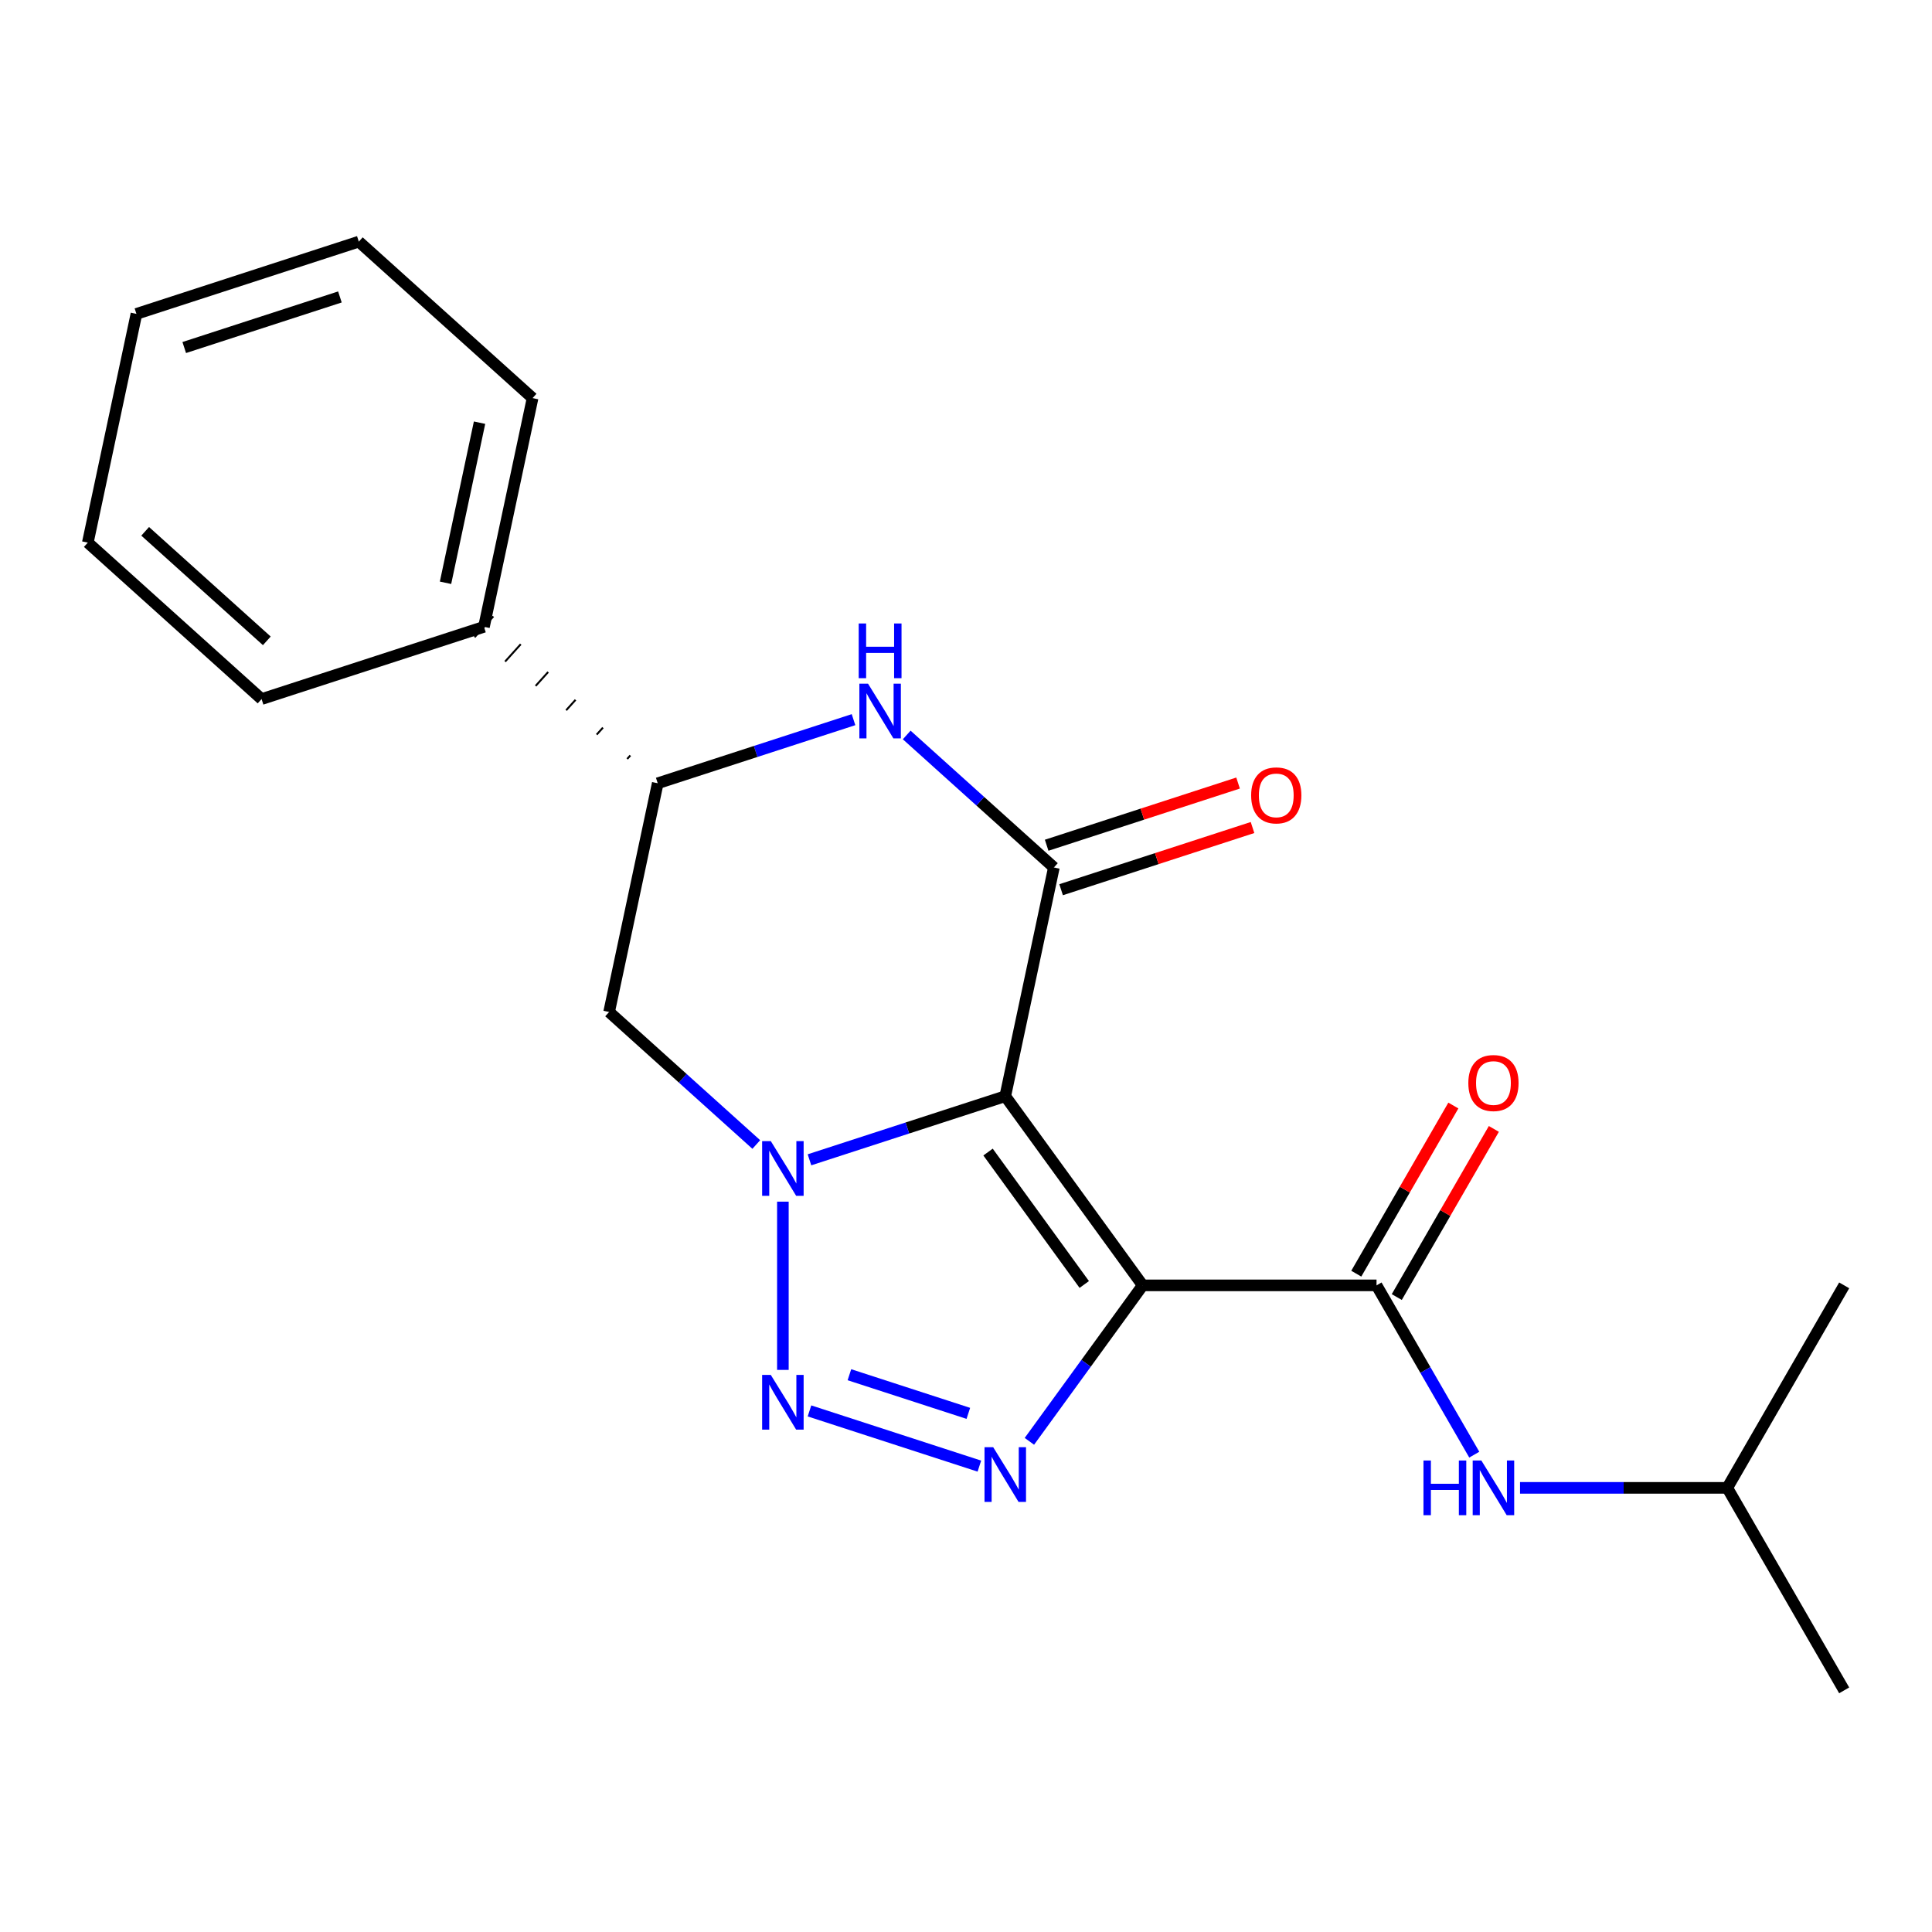 <?xml version='1.0' encoding='iso-8859-1'?>
<svg version='1.1' baseProfile='full'
              xmlns='http://www.w3.org/2000/svg'
                      xmlns:rdkit='http://www.rdkit.org/xml'
                      xmlns:xlink='http://www.w3.org/1999/xlink'
                  xml:space='preserve'
width='1000px' height='1000px' viewBox='0 0 1000 1000'>
<!-- END OF HEADER -->
<rect style='opacity:1.0;fill:#FFFFFF;stroke:none' width='1000' height='1000' x='0' y='0'> </rect>
<path class='bond-0' d='M 520.324,567.388 L 591.462,665.302' style='fill:none;fill-rule:evenodd;stroke:#000000;stroke-width:6px;stroke-linecap:butt;stroke-linejoin:miter;stroke-opacity:1' />
<path class='bond-0' d='M 511.412,596.303 L 561.209,664.843' style='fill:none;fill-rule:evenodd;stroke:#000000;stroke-width:6px;stroke-linecap:butt;stroke-linejoin:miter;stroke-opacity:1' />
<path class='bond-1' d='M 520.324,567.388 L 469.654,583.852' style='fill:none;fill-rule:evenodd;stroke:#000000;stroke-width:6px;stroke-linecap:butt;stroke-linejoin:miter;stroke-opacity:1' />
<path class='bond-1' d='M 469.654,583.852 L 418.985,600.315' style='fill:none;fill-rule:evenodd;stroke:#0000FF;stroke-width:6px;stroke-linecap:butt;stroke-linejoin:miter;stroke-opacity:1' />
<path class='bond-4' d='M 520.324,567.388 L 545.487,449.005' style='fill:none;fill-rule:evenodd;stroke:#000000;stroke-width:6px;stroke-linecap:butt;stroke-linejoin:miter;stroke-opacity:1' />
<path class='bond-3' d='M 591.462,665.302 L 562.136,705.666' style='fill:none;fill-rule:evenodd;stroke:#000000;stroke-width:6px;stroke-linecap:butt;stroke-linejoin:miter;stroke-opacity:1' />
<path class='bond-3' d='M 562.136,705.666 L 532.81,746.03' style='fill:none;fill-rule:evenodd;stroke:#0000FF;stroke-width:6px;stroke-linecap:butt;stroke-linejoin:miter;stroke-opacity:1' />
<path class='bond-5' d='M 591.462,665.302 L 712.49,665.302' style='fill:none;fill-rule:evenodd;stroke:#000000;stroke-width:6px;stroke-linecap:butt;stroke-linejoin:miter;stroke-opacity:1' />
<path class='bond-2' d='M 405.219,621.974 L 405.219,709.06' style='fill:none;fill-rule:evenodd;stroke:#0000FF;stroke-width:6px;stroke-linecap:butt;stroke-linejoin:miter;stroke-opacity:1' />
<path class='bond-7' d='M 391.454,592.393 L 353.366,558.099' style='fill:none;fill-rule:evenodd;stroke:#0000FF;stroke-width:6px;stroke-linecap:butt;stroke-linejoin:miter;stroke-opacity:1' />
<path class='bond-7' d='M 353.366,558.099 L 315.278,523.805' style='fill:none;fill-rule:evenodd;stroke:#000000;stroke-width:6px;stroke-linecap:butt;stroke-linejoin:miter;stroke-opacity:1' />
<path class='bond-21' d='M 418.985,730.289 L 506.92,758.86' style='fill:none;fill-rule:evenodd;stroke:#0000FF;stroke-width:6px;stroke-linecap:butt;stroke-linejoin:miter;stroke-opacity:1' />
<path class='bond-21' d='M 439.655,711.554 L 501.21,731.554' style='fill:none;fill-rule:evenodd;stroke:#0000FF;stroke-width:6px;stroke-linecap:butt;stroke-linejoin:miter;stroke-opacity:1' />
<path class='bond-6' d='M 545.487,449.005 L 507.399,414.711' style='fill:none;fill-rule:evenodd;stroke:#000000;stroke-width:6px;stroke-linecap:butt;stroke-linejoin:miter;stroke-opacity:1' />
<path class='bond-6' d='M 507.399,414.711 L 469.311,380.417' style='fill:none;fill-rule:evenodd;stroke:#0000FF;stroke-width:6px;stroke-linecap:butt;stroke-linejoin:miter;stroke-opacity:1' />
<path class='bond-10' d='M 549.227,460.516 L 598.766,444.419' style='fill:none;fill-rule:evenodd;stroke:#000000;stroke-width:6px;stroke-linecap:butt;stroke-linejoin:miter;stroke-opacity:1' />
<path class='bond-10' d='M 598.766,444.419 L 648.305,428.323' style='fill:none;fill-rule:evenodd;stroke:#FF0000;stroke-width:6px;stroke-linecap:butt;stroke-linejoin:miter;stroke-opacity:1' />
<path class='bond-10' d='M 541.747,437.495 L 591.286,421.399' style='fill:none;fill-rule:evenodd;stroke:#000000;stroke-width:6px;stroke-linecap:butt;stroke-linejoin:miter;stroke-opacity:1' />
<path class='bond-10' d='M 591.286,421.399 L 640.825,405.302' style='fill:none;fill-rule:evenodd;stroke:#FF0000;stroke-width:6px;stroke-linecap:butt;stroke-linejoin:miter;stroke-opacity:1' />
<path class='bond-9' d='M 712.49,665.302 L 737.786,709.116' style='fill:none;fill-rule:evenodd;stroke:#000000;stroke-width:6px;stroke-linecap:butt;stroke-linejoin:miter;stroke-opacity:1' />
<path class='bond-9' d='M 737.786,709.116 L 763.082,752.929' style='fill:none;fill-rule:evenodd;stroke:#0000FF;stroke-width:6px;stroke-linecap:butt;stroke-linejoin:miter;stroke-opacity:1' />
<path class='bond-11' d='M 722.971,671.353 L 748.094,627.84' style='fill:none;fill-rule:evenodd;stroke:#000000;stroke-width:6px;stroke-linecap:butt;stroke-linejoin:miter;stroke-opacity:1' />
<path class='bond-11' d='M 748.094,627.84 L 773.216,584.326' style='fill:none;fill-rule:evenodd;stroke:#FF0000;stroke-width:6px;stroke-linecap:butt;stroke-linejoin:miter;stroke-opacity:1' />
<path class='bond-11' d='M 702.009,659.251 L 727.131,615.737' style='fill:none;fill-rule:evenodd;stroke:#000000;stroke-width:6px;stroke-linecap:butt;stroke-linejoin:miter;stroke-opacity:1' />
<path class='bond-11' d='M 727.131,615.737 L 752.254,572.223' style='fill:none;fill-rule:evenodd;stroke:#FF0000;stroke-width:6px;stroke-linecap:butt;stroke-linejoin:miter;stroke-opacity:1' />
<path class='bond-8' d='M 441.78,372.495 L 391.111,388.958' style='fill:none;fill-rule:evenodd;stroke:#0000FF;stroke-width:6px;stroke-linecap:butt;stroke-linejoin:miter;stroke-opacity:1' />
<path class='bond-8' d='M 391.111,388.958 L 340.441,405.422' style='fill:none;fill-rule:evenodd;stroke:#000000;stroke-width:6px;stroke-linecap:butt;stroke-linejoin:miter;stroke-opacity:1' />
<path class='bond-22' d='M 315.278,523.805 L 340.441,405.422' style='fill:none;fill-rule:evenodd;stroke:#000000;stroke-width:6px;stroke-linecap:butt;stroke-linejoin:miter;stroke-opacity:1' />
<path class='bond-12' d='M 326.261,391.025 L 324.641,392.824' style='fill:none;fill-rule:evenodd;stroke:#000000;stroke-width:1.0px;stroke-linecap:butt;stroke-linejoin:miter;stroke-opacity:1' />
<path class='bond-12' d='M 312.081,376.628 L 308.841,380.226' style='fill:none;fill-rule:evenodd;stroke:#000000;stroke-width:1.0px;stroke-linecap:butt;stroke-linejoin:miter;stroke-opacity:1' />
<path class='bond-12' d='M 297.9,362.232 L 293.041,367.628' style='fill:none;fill-rule:evenodd;stroke:#000000;stroke-width:1.0px;stroke-linecap:butt;stroke-linejoin:miter;stroke-opacity:1' />
<path class='bond-12' d='M 283.72,347.835 L 277.241,355.03' style='fill:none;fill-rule:evenodd;stroke:#000000;stroke-width:1.0px;stroke-linecap:butt;stroke-linejoin:miter;stroke-opacity:1' />
<path class='bond-12' d='M 269.539,333.438 L 261.441,342.432' style='fill:none;fill-rule:evenodd;stroke:#000000;stroke-width:1.0px;stroke-linecap:butt;stroke-linejoin:miter;stroke-opacity:1' />
<path class='bond-12' d='M 255.359,319.042 L 245.641,329.835' style='fill:none;fill-rule:evenodd;stroke:#000000;stroke-width:1.0px;stroke-linecap:butt;stroke-linejoin:miter;stroke-opacity:1' />
<path class='bond-13' d='M 786.769,770.115 L 840.4,770.115' style='fill:none;fill-rule:evenodd;stroke:#0000FF;stroke-width:6px;stroke-linecap:butt;stroke-linejoin:miter;stroke-opacity:1' />
<path class='bond-13' d='M 840.4,770.115 L 894.032,770.115' style='fill:none;fill-rule:evenodd;stroke:#000000;stroke-width:6px;stroke-linecap:butt;stroke-linejoin:miter;stroke-opacity:1' />
<path class='bond-14' d='M 250.5,324.438 L 275.663,206.055' style='fill:none;fill-rule:evenodd;stroke:#000000;stroke-width:6px;stroke-linecap:butt;stroke-linejoin:miter;stroke-opacity:1' />
<path class='bond-14' d='M 230.598,301.648 L 248.212,218.78' style='fill:none;fill-rule:evenodd;stroke:#000000;stroke-width:6px;stroke-linecap:butt;stroke-linejoin:miter;stroke-opacity:1' />
<path class='bond-15' d='M 250.5,324.438 L 135.396,361.838' style='fill:none;fill-rule:evenodd;stroke:#000000;stroke-width:6px;stroke-linecap:butt;stroke-linejoin:miter;stroke-opacity:1' />
<path class='bond-16' d='M 894.032,770.115 L 954.545,874.928' style='fill:none;fill-rule:evenodd;stroke:#000000;stroke-width:6px;stroke-linecap:butt;stroke-linejoin:miter;stroke-opacity:1' />
<path class='bond-17' d='M 894.032,770.115 L 954.545,665.302' style='fill:none;fill-rule:evenodd;stroke:#000000;stroke-width:6px;stroke-linecap:butt;stroke-linejoin:miter;stroke-opacity:1' />
<path class='bond-19' d='M 275.663,206.055 L 185.722,125.072' style='fill:none;fill-rule:evenodd;stroke:#000000;stroke-width:6px;stroke-linecap:butt;stroke-linejoin:miter;stroke-opacity:1' />
<path class='bond-18' d='M 135.396,361.838 L 45.455,280.854' style='fill:none;fill-rule:evenodd;stroke:#000000;stroke-width:6px;stroke-linecap:butt;stroke-linejoin:miter;stroke-opacity:1' />
<path class='bond-18' d='M 138.101,331.702 L 75.142,275.014' style='fill:none;fill-rule:evenodd;stroke:#000000;stroke-width:6px;stroke-linecap:butt;stroke-linejoin:miter;stroke-opacity:1' />
<path class='bond-20' d='M 45.455,280.854 L 70.618,162.471' style='fill:none;fill-rule:evenodd;stroke:#000000;stroke-width:6px;stroke-linecap:butt;stroke-linejoin:miter;stroke-opacity:1' />
<path class='bond-23' d='M 185.722,125.072 L 70.618,162.471' style='fill:none;fill-rule:evenodd;stroke:#000000;stroke-width:6px;stroke-linecap:butt;stroke-linejoin:miter;stroke-opacity:1' />
<path class='bond-23' d='M 175.936,153.702 L 95.363,179.882' style='fill:none;fill-rule:evenodd;stroke:#000000;stroke-width:6px;stroke-linecap:butt;stroke-linejoin:miter;stroke-opacity:1' />
<path  class='atom-2' d='M 398.959 590.628
L 408.239 605.628
Q 409.159 607.108, 410.639 609.788
Q 412.119 612.468, 412.199 612.628
L 412.199 590.628
L 415.959 590.628
L 415.959 618.948
L 412.079 618.948
L 402.119 602.548
Q 400.959 600.628, 399.719 598.428
Q 398.519 596.228, 398.159 595.548
L 398.159 618.948
L 394.479 618.948
L 394.479 590.628
L 398.959 590.628
' fill='#0000FF'/>
<path  class='atom-3' d='M 398.959 711.656
L 408.239 726.656
Q 409.159 728.136, 410.639 730.816
Q 412.119 733.496, 412.199 733.656
L 412.199 711.656
L 415.959 711.656
L 415.959 739.976
L 412.079 739.976
L 402.119 723.576
Q 400.959 721.656, 399.719 719.456
Q 398.519 717.256, 398.159 716.576
L 398.159 739.976
L 394.479 739.976
L 394.479 711.656
L 398.959 711.656
' fill='#0000FF'/>
<path  class='atom-4' d='M 514.064 749.056
L 523.344 764.056
Q 524.264 765.536, 525.744 768.216
Q 527.224 770.896, 527.304 771.056
L 527.304 749.056
L 531.064 749.056
L 531.064 777.376
L 527.184 777.376
L 517.224 760.976
Q 516.064 759.056, 514.824 756.856
Q 513.624 754.656, 513.264 753.976
L 513.264 777.376
L 509.584 777.376
L 509.584 749.056
L 514.064 749.056
' fill='#0000FF'/>
<path  class='atom-7' d='M 449.286 353.862
L 458.566 368.862
Q 459.486 370.342, 460.966 373.022
Q 462.446 375.702, 462.526 375.862
L 462.526 353.862
L 466.286 353.862
L 466.286 382.182
L 462.406 382.182
L 452.446 365.782
Q 451.286 363.862, 450.046 361.662
Q 448.846 359.462, 448.486 358.782
L 448.486 382.182
L 444.806 382.182
L 444.806 353.862
L 449.286 353.862
' fill='#0000FF'/>
<path  class='atom-7' d='M 444.466 322.71
L 448.306 322.71
L 448.306 334.75
L 462.786 334.75
L 462.786 322.71
L 466.626 322.71
L 466.626 351.03
L 462.786 351.03
L 462.786 337.95
L 448.306 337.95
L 448.306 351.03
L 444.466 351.03
L 444.466 322.71
' fill='#0000FF'/>
<path  class='atom-10' d='M 736.784 755.955
L 740.624 755.955
L 740.624 767.995
L 755.104 767.995
L 755.104 755.955
L 758.944 755.955
L 758.944 784.275
L 755.104 784.275
L 755.104 771.195
L 740.624 771.195
L 740.624 784.275
L 736.784 784.275
L 736.784 755.955
' fill='#0000FF'/>
<path  class='atom-10' d='M 766.744 755.955
L 776.024 770.955
Q 776.944 772.435, 778.424 775.115
Q 779.904 777.795, 779.984 777.955
L 779.984 755.955
L 783.744 755.955
L 783.744 784.275
L 779.864 784.275
L 769.904 767.875
Q 768.744 765.955, 767.504 763.755
Q 766.304 761.555, 765.944 760.875
L 765.944 784.275
L 762.264 784.275
L 762.264 755.955
L 766.744 755.955
' fill='#0000FF'/>
<path  class='atom-11' d='M 647.591 411.686
Q 647.591 404.886, 650.951 401.086
Q 654.311 397.286, 660.591 397.286
Q 666.871 397.286, 670.231 401.086
Q 673.591 404.886, 673.591 411.686
Q 673.591 418.566, 670.191 422.486
Q 666.791 426.366, 660.591 426.366
Q 654.351 426.366, 650.951 422.486
Q 647.591 418.606, 647.591 411.686
M 660.591 423.166
Q 664.911 423.166, 667.231 420.286
Q 669.591 417.366, 669.591 411.686
Q 669.591 406.126, 667.231 403.326
Q 664.911 400.486, 660.591 400.486
Q 656.271 400.486, 653.911 403.286
Q 651.591 406.086, 651.591 411.686
Q 651.591 417.406, 653.911 420.286
Q 656.271 423.166, 660.591 423.166
' fill='#FF0000'/>
<path  class='atom-12' d='M 760.004 560.569
Q 760.004 553.769, 763.364 549.969
Q 766.724 546.169, 773.004 546.169
Q 779.284 546.169, 782.644 549.969
Q 786.004 553.769, 786.004 560.569
Q 786.004 567.449, 782.604 571.369
Q 779.204 575.249, 773.004 575.249
Q 766.764 575.249, 763.364 571.369
Q 760.004 567.489, 760.004 560.569
M 773.004 572.049
Q 777.324 572.049, 779.644 569.169
Q 782.004 566.249, 782.004 560.569
Q 782.004 555.009, 779.644 552.209
Q 777.324 549.369, 773.004 549.369
Q 768.684 549.369, 766.324 552.169
Q 764.004 554.969, 764.004 560.569
Q 764.004 566.289, 766.324 569.169
Q 768.684 572.049, 773.004 572.049
' fill='#FF0000'/>
</svg>
